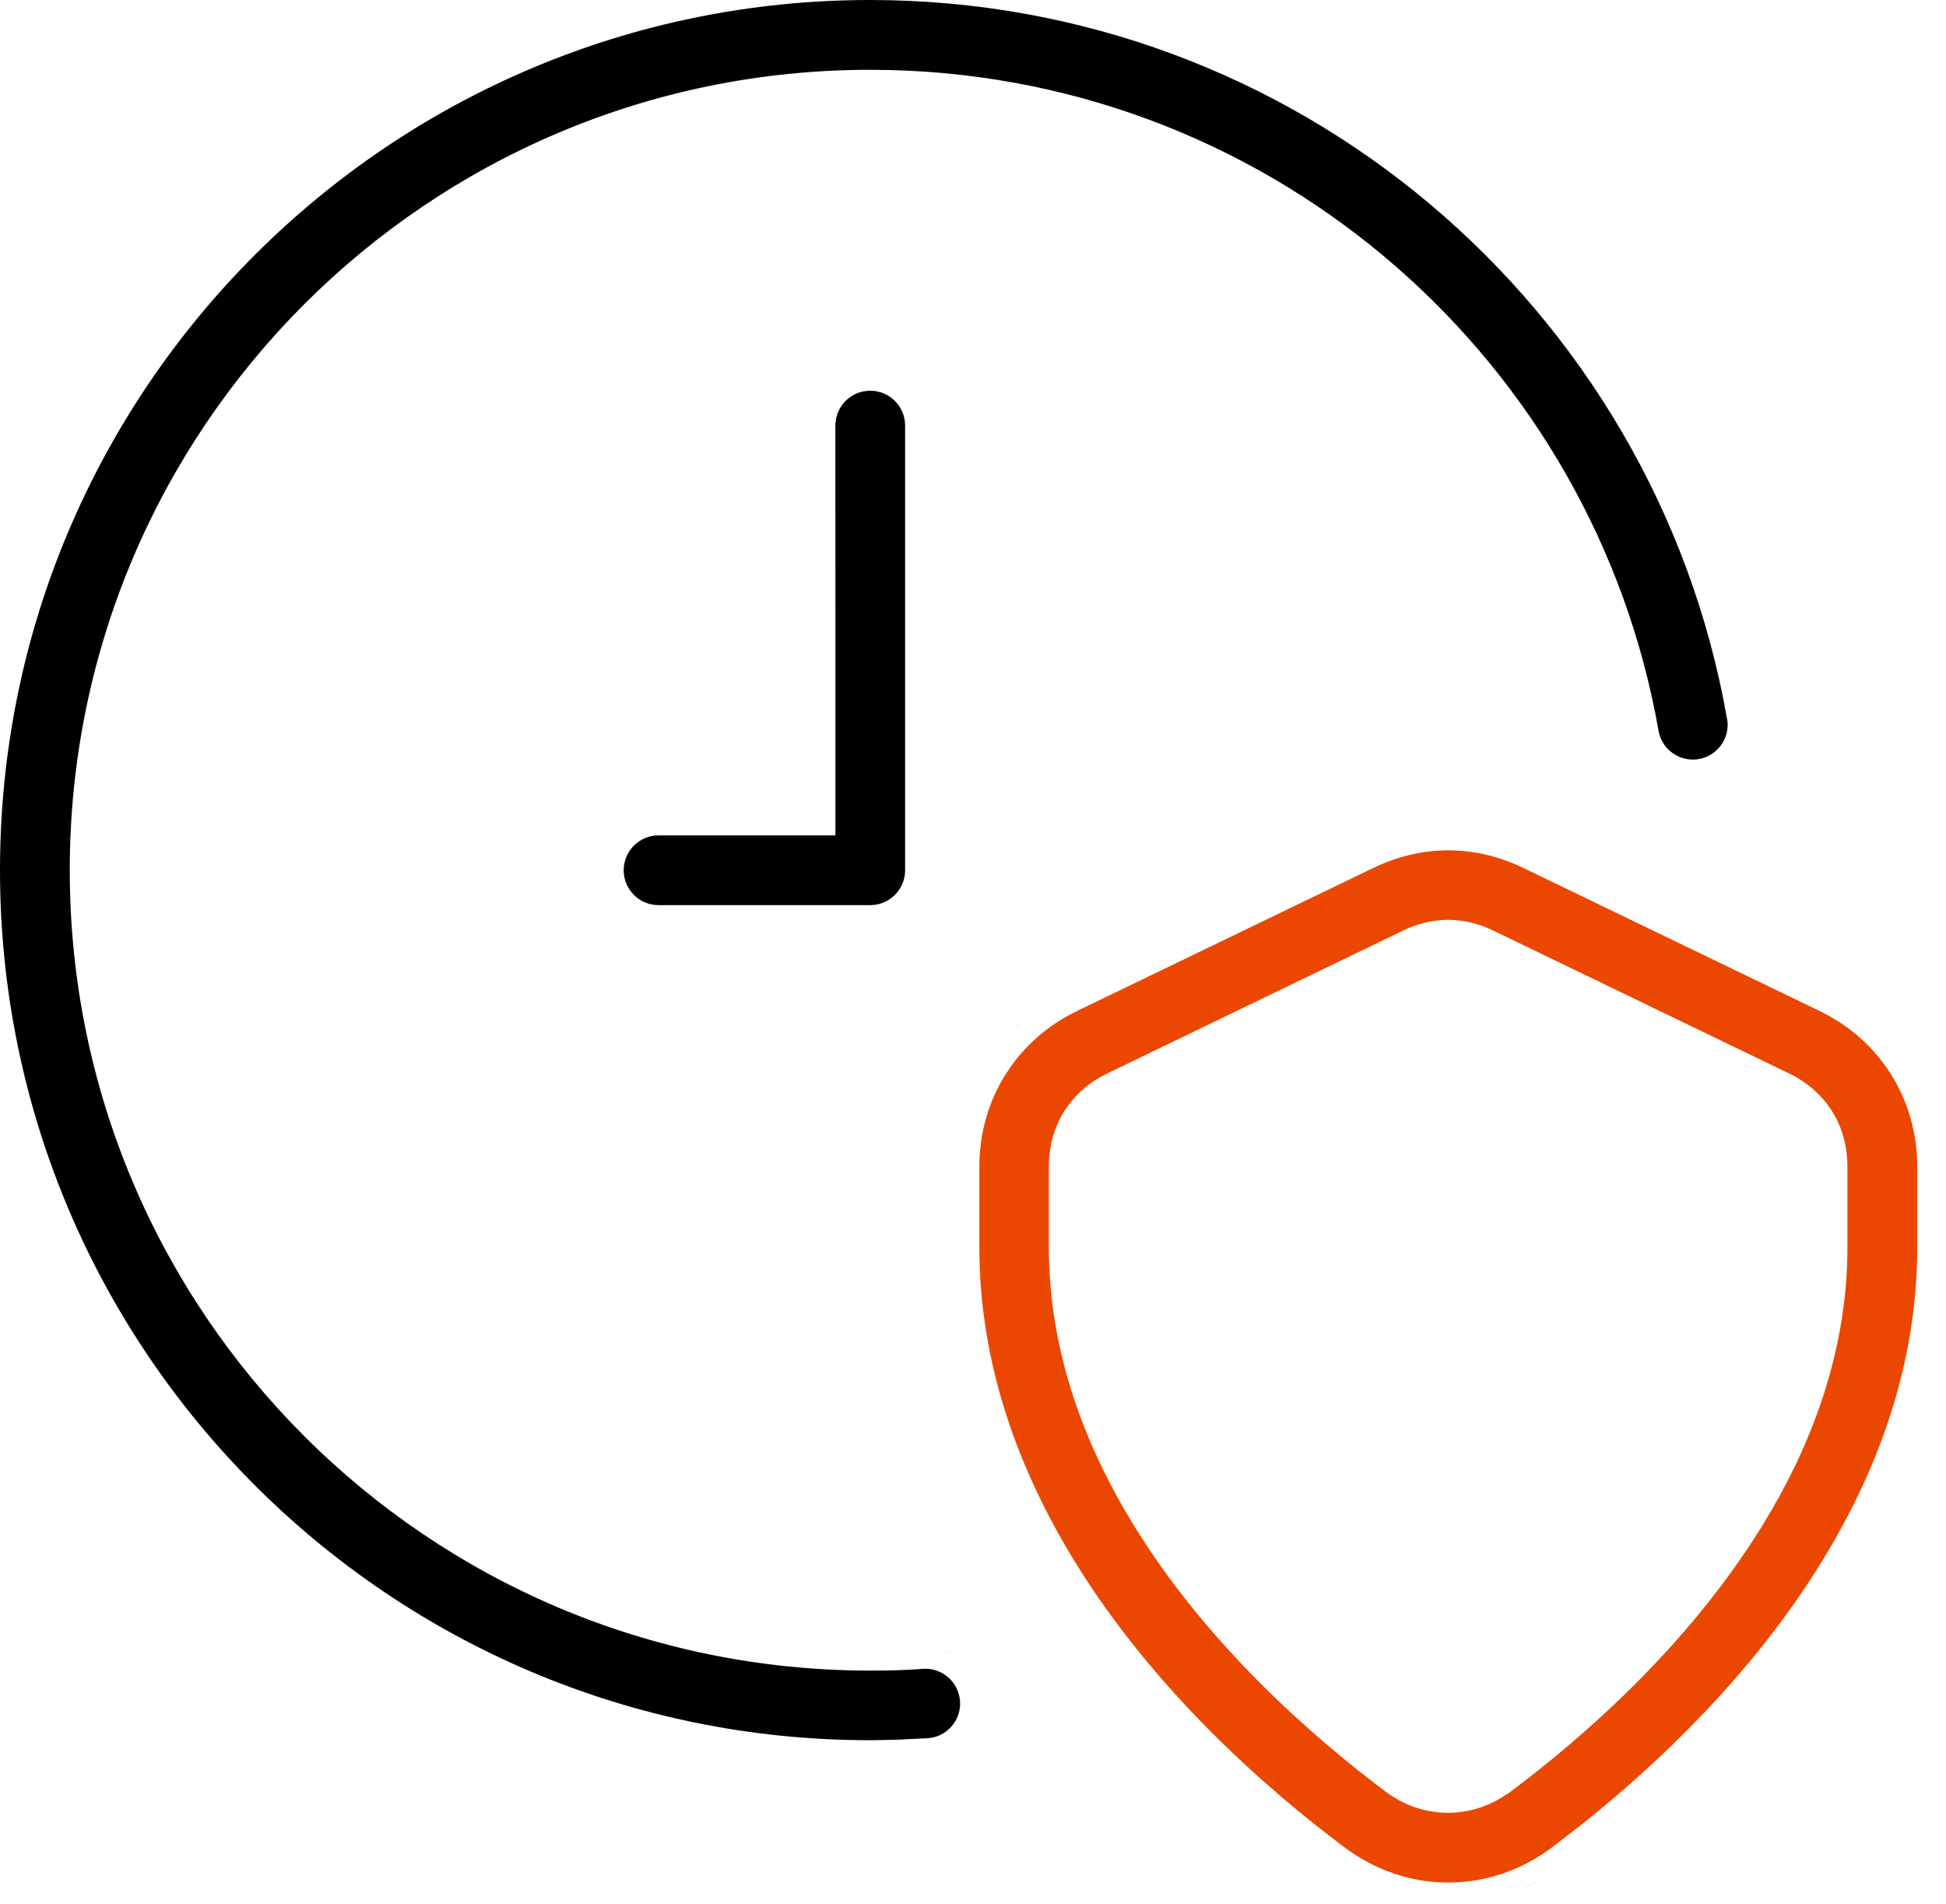 <svg width="46" height="45" viewBox="0 0 46 45" fill="none" xmlns="http://www.w3.org/2000/svg">
<path d="M20.567 0C25.593 0 30.2 1.804 33.773 4.8C37.404 7.846 39.97 12.121 40.823 16.987L40.836 17.065C40.871 17.484 40.581 17.869 40.157 17.943C39.71 18.02 39.283 17.721 39.205 17.273C38.443 12.937 36.207 9.111 33.031 6.33L32.721 6.064C29.435 3.309 25.196 1.65 20.569 1.65C15.345 1.65 10.615 3.768 7.191 7.191C3.768 10.615 1.649 15.345 1.649 20.569C1.649 25.794 3.768 30.524 7.191 33.947C10.615 37.371 15.345 39.489 20.569 39.489C20.854 39.489 21.064 39.485 21.196 39.481C21.374 39.476 21.584 39.465 21.825 39.448L21.824 39.447C22.276 39.42 22.666 39.766 22.694 40.217C22.722 40.669 22.378 41.06 21.925 41.088L21.246 41.121C20.943 41.13 20.716 41.135 20.567 41.135C14.889 41.135 9.746 38.833 6.025 35.11C2.302 31.389 0 26.246 0 20.567C5.80588e-05 14.889 2.303 9.746 6.025 6.025C9.748 2.302 14.889 5.77065e-05 20.567 0Z" fill="black"/>
<path d="M21.926 38.947C22.105 38.954 22.276 38.997 22.431 39.069L22.543 39.129C22.36 39.021 22.149 38.956 21.926 38.947Z" fill="black"/>
<path d="M20.571 9.236C21.027 9.236 21.395 9.605 21.395 10.06V20.571C21.395 21.027 21.027 21.395 20.571 21.395H15.567C15.112 21.395 14.743 21.027 14.743 20.571C14.743 20.116 15.112 19.747 15.567 19.747H19.748L19.747 10.06C19.747 9.605 20.116 9.236 20.571 9.236Z" fill="black"/>
<path d="M36.985 44.069C36.779 44.224 36.564 44.361 36.343 44.477L36.006 44.636C36.347 44.49 36.675 44.301 36.985 44.069Z" fill="#EB4700"/>
<path fill-rule="evenodd" clip-rule="evenodd" d="M34.235 20.1C34.833 20.1 35.431 20.238 36.013 20.519L43.007 23.895C43.729 24.244 44.305 24.765 44.701 25.396C45.101 26.034 45.32 26.78 45.32 27.577V29.48C45.32 32.077 44.507 34.432 43.318 36.486L43.076 36.894C41.43 39.577 39.174 41.702 37.409 43.11L36.685 43.67C35.945 44.224 35.088 44.5 34.235 44.5C33.382 44.5 32.525 44.224 31.784 43.67C29.955 42.3 27.276 39.962 25.395 36.894C24.077 34.743 23.15 32.248 23.15 29.48V27.577C23.151 26.78 23.369 26.036 23.77 25.396L23.927 25.164C24.314 24.636 24.833 24.2 25.463 23.896L25.464 23.895L32.457 20.519C33.039 20.238 33.638 20.1 34.235 20.1ZM34.231 21.744C33.872 21.744 33.514 21.829 33.168 21.996L26.174 25.373C25.793 25.556 25.48 25.817 25.249 26.132L25.154 26.27C24.92 26.645 24.793 27.092 24.793 27.576V29.48C24.793 31.923 25.625 34.138 26.791 36.039C28.541 38.894 31.055 41.078 32.762 42.356C33.201 42.684 33.711 42.85 34.227 42.851C34.716 42.851 35.201 42.701 35.623 42.406H35.635L35.702 42.356C37.409 41.078 39.922 38.894 41.672 36.039L41.887 35.68C42.939 33.862 43.67 31.772 43.67 29.48V27.576C43.67 27.153 43.575 26.756 43.392 26.413L43.309 26.27C43.072 25.892 42.723 25.582 42.289 25.373L35.296 21.996C34.95 21.829 34.591 21.744 34.231 21.744Z" fill="#EB4700"/>
<path d="M24.163 24.165C23.845 24.449 23.57 24.774 23.346 25.131C23.514 24.863 23.71 24.612 23.933 24.385L24.163 24.165Z" fill="#EB4700"/>
</svg>

